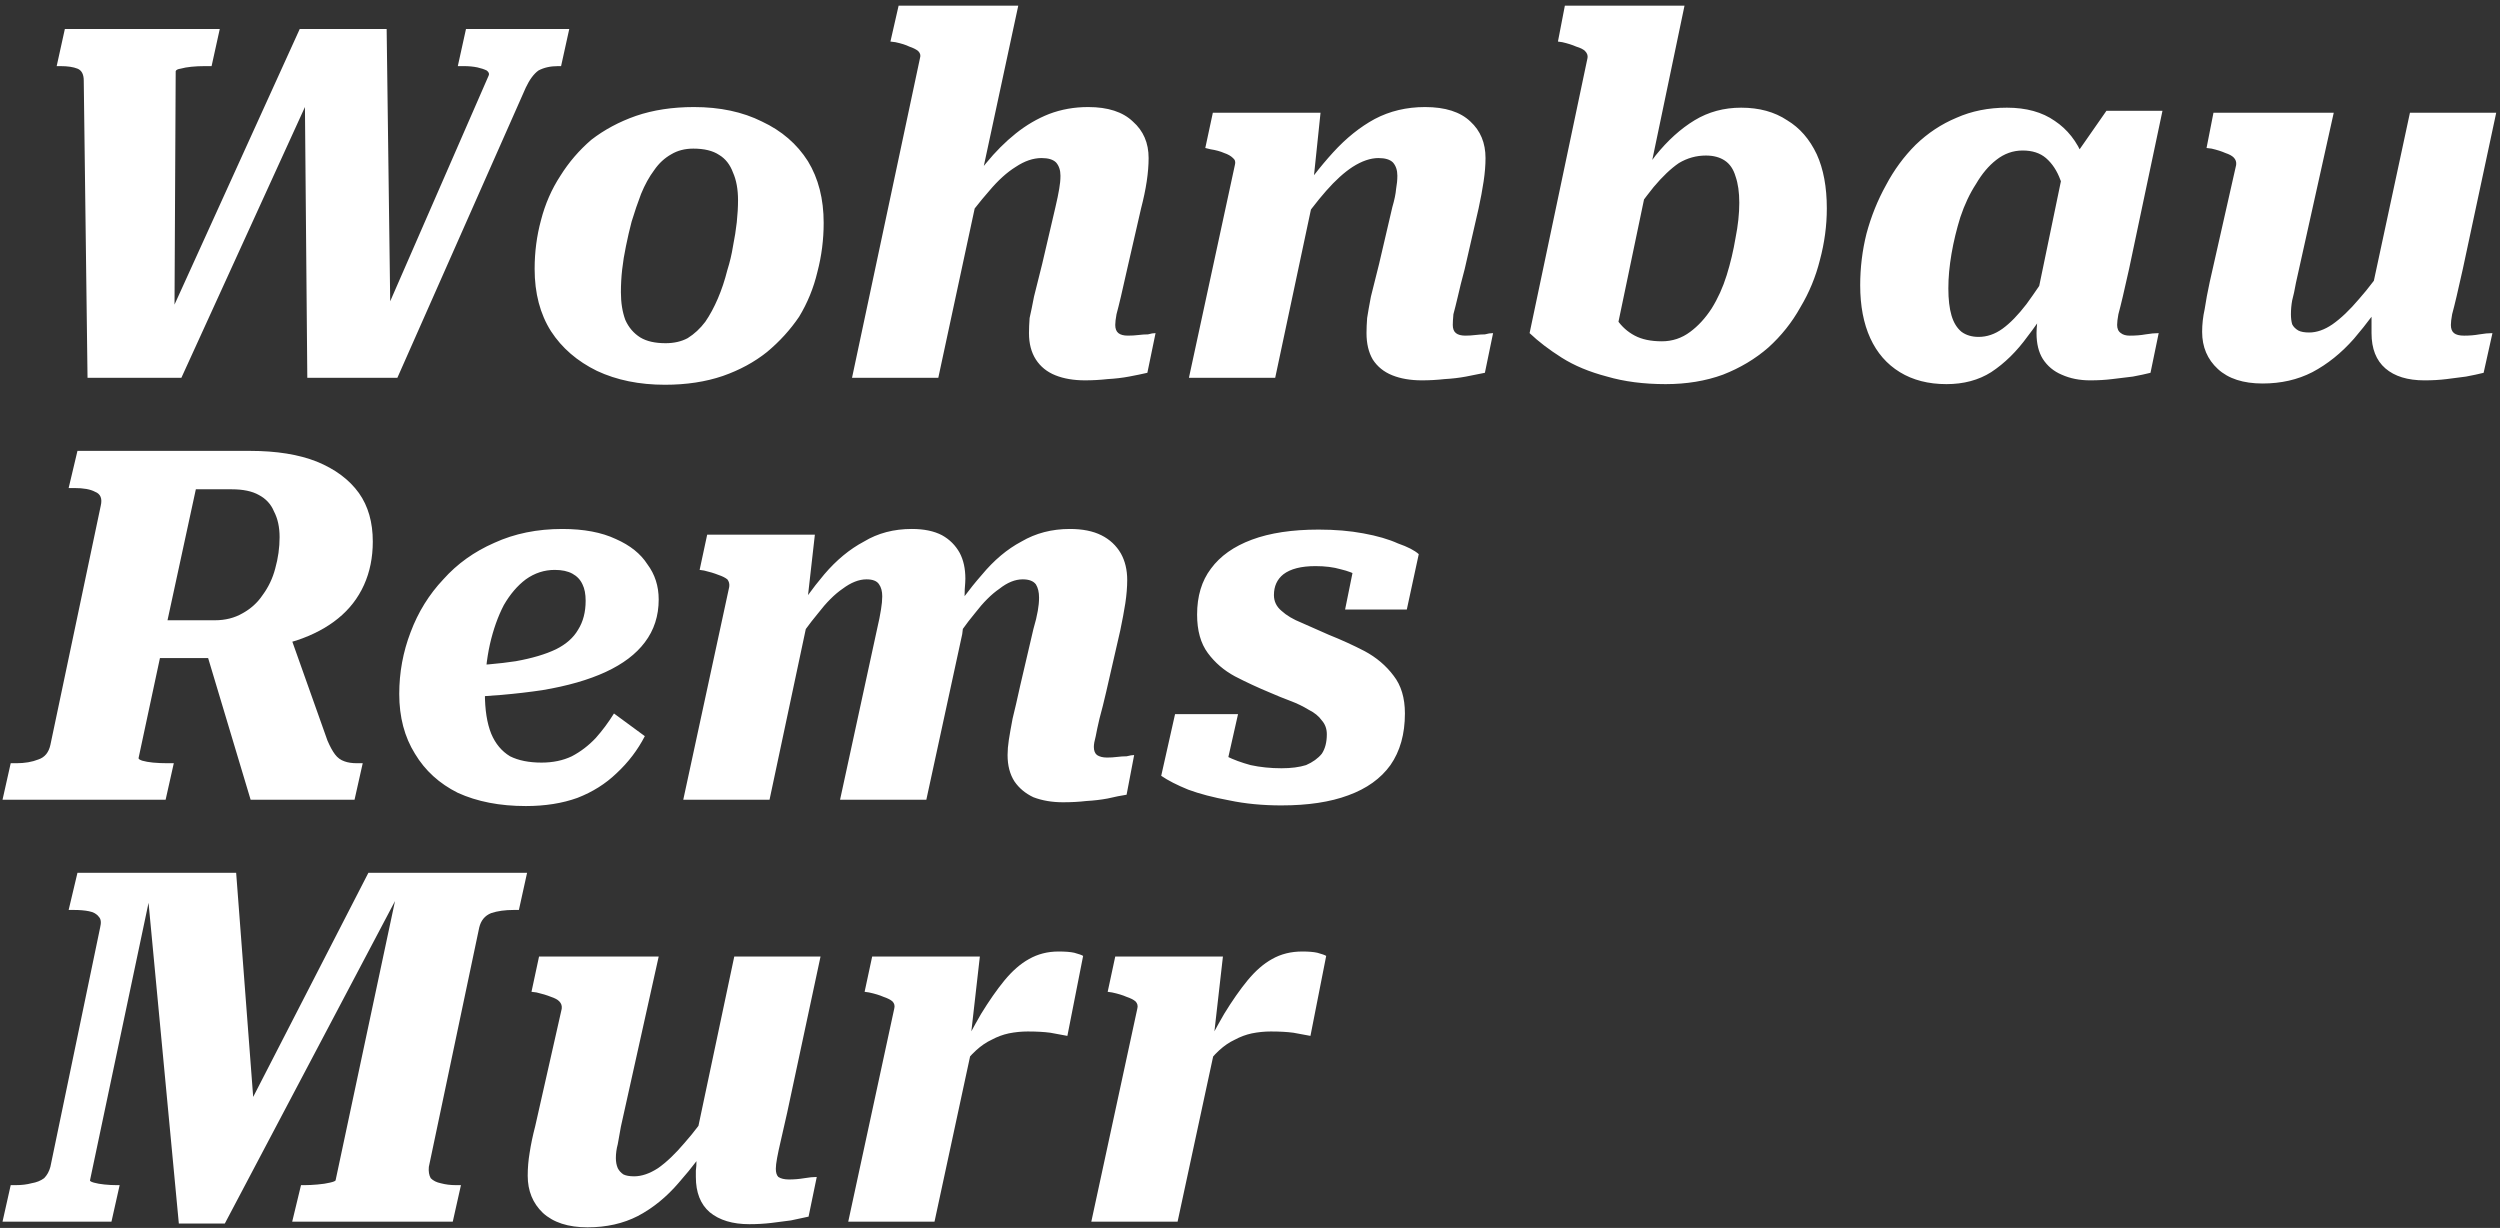 <?xml version="1.0" encoding="UTF-8" standalone="no"?>
<svg
   version="1.2"
   viewBox="0 0 397 195"
   id="svg9"
   sodipodi:docname="Neues Projekt.svg"
   inkscape:version="1.1.2 (b8e25be833, 2022-02-05)"
   xmlns:inkscape="http://www.inkscape.org/namespaces/inkscape"
   xmlns:sodipodi="http://sodipodi.sourceforge.net/DTD/sodipodi-0.dtd"
   xmlns="http://www.w3.org/2000/svg"
   xmlns:svg="http://www.w3.org/2000/svg"
   xmlns:rdf="http://www.w3.org/1999/02/22-rdf-syntax-ns#"
   xmlns:cc="http://creativecommons.org/ns#"
   xmlns:dc="http://purl.org/dc/elements/1.1/">
  <rect x="0" y="0" width="397" height="195" fill="#333333" stroke="none"/>
  <style
     id="style4">
		.s0 { fill: #fff } 
		.s1 { fill: #fff } 
	</style>
  <path
     id="Wohnbau Rems Murr"
     class="s0"
     aria-label="Wohnbau Rems Murr"
     d="m 9,10.5 1.3,-5.9 h 24.6 l -1.3,5.9 h -1.1 q -1.1,0 -2.1,0.1 -1,0.1 -1.7,0.3 Q 28,11 27.9,11.3 L 27.7,51 26.7,50.6 47.6,4.6 H 61.4 L 62,50.7 60.5,51.2 77.6,12 q 0.2,-0.4 -0.3,-0.8 -0.6,-0.3 -1.5,-0.5 -1,-0.2 -2.1,-0.2 h -1 L 74,4.6 h 16.4 l -1.3,5.9 h -0.5 q -1.8,0 -3.1,0.7 -1.1,0.8 -2,2.7 L 63.1,60 H 48.8 L 48.4,14.1 49.7,14.2 28.8,60 H 13.9 L 13.3,12.8 q 0,-1.5 -1,-1.9 -1,-0.4 -2.7,-0.4 z M 39.8,127 32.3,102 45.5,99.3 52,117.6 q 0.6,1.4 1.2,2.2 0.6,0.8 1.5,1.1 0.8,0.3 2,0.3 h 0.9 l -1.3,5.8 z m -13.2,-5.8 h 1 L 26.3,127 H 0.4 l 1.3,-5.8 h 0.9 q 2,0 3.5,-0.6 1.5,-0.5 1.9,-2.3 l 8,-38 Q 16.4,78.6 15.1,78.1 14,77.5 11.8,77.5 h -0.9 l 1.4,-5.9 h 27.4 q 6.3,0 10.6,1.7 4.4,1.8 6.7,5 2.2,3.1 2.2,7.7 0,3.8 -1.4,6.9 -1.4,3.1 -4.1,5.3 -2.7,2.2 -6.6,3.5 -3.8,1.2 -8.7,1.4 -0.7,0.3 -1.3,0.6 -0.4,0.2 -0.8,0.4 -0.3,0.2 -0.9,0.4 h -10 L 22,120.4 q 0,0.2 0.6,0.4 0.7,0.2 1.7,0.3 1.1,0.1 2.3,0.1 z M 36.8,77.7 h -5.7 l -4.5,20.8 h 7.5 q 2.5,0 4.4,-1.1 2,-1.1 3.2,-2.9 1.4,-1.9 2,-4.2 0.7,-2.5 0.7,-5 0,-2.4 -0.9,-4.1 -0.7,-1.7 -2.4,-2.6 -1.6,-0.9 -4.3,-0.9 z M 17.7,194 H 0.4 l 1.3,-5.8 h 0.8 q 1.4,0 2.5,-0.3 1.2,-0.2 2,-0.8 0.7,-0.7 1,-1.8 l 7.9,-38 q 0.3,-1.2 -0.2,-1.7 -0.5,-0.7 -1.6,-0.9 -1,-0.2 -2.4,-0.2 h -0.8 l 1.4,-5.9 h 25.2 l 3.1,40.8 -4.1,2 22,-42.8 h 25.2 l -1.3,5.9 h -0.8 q -2.1,0 -3.6,0.5 -1.5,0.6 -1.9,2.3 l -8,38 q -0.1,1.1 0.3,1.8 0.6,0.6 1.6,0.8 1.1,0.3 2.4,0.3 h 0.8 L 71.9,194 H 46.4 l 1.4,-5.8 h 0.6 q 0.9,0 2,-0.1 1.2,-0.1 2,-0.3 0.9,-0.2 0.9,-0.4 l 10,-47 0.9,-0.1 -28.5,54 h -7.3 l -5.1,-54 1,-0.3 -10,47.4 q -0.1,0.2 0.6,0.4 0.7,0.2 1.7,0.3 1,0.1 1.9,0.1 H 19 Z" />
  <path
     id="path7"
     class="s1"
     aria-label="Wohnbau Rems Murr"
     d="m 115.5,42.9 q 0.6,-1.9 0.9,-3.8 0.4,-2 0.6,-3.8 0.2,-1.9 0.2,-3.5 0,-2.6 -0.8,-4.4 -0.7,-1.9 -2.2,-2.8 -1.5,-1 -4.1,-1 -2,0 -3.5,0.9 -1.6,0.9 -2.7,2.5 -1.2,1.6 -2.1,3.8 -0.8,2.1 -1.5,4.4 -0.5,1.9 -0.9,3.9 -0.4,1.9 -0.6,3.7 -0.2,1.8 -0.2,3.6 0,2.5 0.7,4.4 0.8,1.8 2.4,2.8 1.5,0.9 4,0.9 2,0 3.5,-0.8 1.6,-1 2.8,-2.6 1.1,-1.6 2,-3.7 0.9,-2.1 1.5,-4.5 z M 84.9,42.7 q 0,-4 1,-7.7 1,-3.9 3.1,-7.1 2,-3.2 4.9,-5.7 3.1,-2.4 7.1,-3.8 4.1,-1.4 9.2,-1.4 6.2,0 10.8,2.3 4.7,2.2 7.3,6.3 2.5,4.1 2.5,9.8 0,4 -1,7.8 -0.9,3.8 -2.9,7.1 -2.1,3.1 -5.1,5.6 -3,2.4 -7,3.8 -4.1,1.4 -9.2,1.4 -6.1,0 -10.8,-2.2 -4.7,-2.3 -7.3,-6.3 -2.6,-4.1 -2.6,-9.9 z M 146.1,9.2 135.3,60 H 149 L 161.7,0.9 h -19 l -1.3,5.7 0.8,0.1 q 1.4,0.3 2.2,0.7 0.9,0.3 1.4,0.7 0.5,0.5 0.3,1.1 z m 32.9,33.5 2.2,-9.6 q 0.6,-2.3 0.9,-4.3 0.3,-2 0.3,-3.7 0,-3.6 -2.5,-5.8 -2.4,-2.3 -7.1,-2.3 -3.3,0 -6.2,1.1 -2.8,1.1 -5.3,3.1 -2.5,2 -4.7,4.7 -2.3,2.7 -4.5,6.2 l 0.3,4.2 q 2.5,-3.5 4.7,-6 2.1,-2.5 4.2,-3.8 2.1,-1.4 4.1,-1.4 1.6,0 2.3,0.7 0.7,0.8 0.7,2.1 0,1 -0.2,2.1 -0.2,1.2 -0.6,2.9 l -2.1,9 q -0.8,3.2 -1.3,5.2 -0.4,2.1 -0.7,3.4 -0.1,1.3 -0.1,2.4 0,2.5 1.1,4.2 1.1,1.7 3.1,2.5 2,0.8 4.7,0.8 1.8,0 3.6,-0.2 1.8,-0.1 3.4,-0.4 1.6,-0.3 2.9,-0.6 l 1.3,-6.3 q -0.5,0 -1.2,0.2 -0.7,0 -1.5,0.1 -0.8,0.1 -1.7,0.1 -1,0 -1.5,-0.4 -0.5,-0.4 -0.5,-1.3 0,-0.6 0.2,-1.7 0.3,-1.1 0.7,-2.8 0.4,-1.8 1,-4.4 z M 196.1,26.2 188.8,60 h 13.7 L 209,29.4 h -0.5 l 1.2,-11.5 h -17.1 l -1.2,5.6 0.8,0.2 q 1.3,0.2 2.2,0.6 0.9,0.3 1.4,0.8 0.5,0.4 0.3,1.1 z m 36.5,16.5 2.2,-9.6 q 0.5,-2.3 0.8,-4.3 0.3,-2 0.3,-3.7 0,-3.6 -2.4,-5.8 -2.4,-2.3 -7.2,-2.3 -4.4,0 -8,1.9 -3.5,1.9 -6.6,5.3 -3.1,3.4 -6.1,7.9 l 0.4,4.2 q 2.4,-3.5 4.6,-6 2.2,-2.5 4.2,-3.8 2.2,-1.4 4.1,-1.4 1.6,0 2.3,0.7 0.7,0.8 0.7,2.1 0,1 -0.2,2.1 -0.1,1.2 -0.6,2.9 l -2.1,9 q -0.8,3.2 -1.3,5.2 -0.4,2.1 -0.6,3.4 -0.1,1.3 -0.1,2.4 0,2.5 1,4.2 1.1,1.7 3.1,2.5 2,0.8 4.7,0.8 1.8,0 3.6,-0.2 1.8,-0.1 3.4,-0.4 1.6,-0.3 3,-0.6 l 1.3,-6.3 q -0.6,0 -1.3,0.2 -0.7,0 -1.5,0.1 -0.8,0.1 -1.6,0.1 -1,0 -1.5,-0.4 -0.5,-0.4 -0.5,-1.3 0,-0.6 0.1,-1.7 0.3,-1.1 0.7,-2.8 0.4,-1.8 1.1,-4.4 z m 31.3,11.5 q 2.5,0 4.5,-1.5 1.9,-1.4 3.4,-3.7 1.5,-2.4 2.4,-5.3 0.9,-2.9 1.4,-5.9 0.6,-3 0.6,-5.6 0,-2.5 -0.6,-4.2 -0.5,-1.7 -1.7,-2.5 -1.2,-0.8 -3,-0.8 -2.3,0 -4.3,1.2 -1.9,1.3 -4,3.8 -2,2.5 -4.7,6.3 l -0.7,-2.4 q 2.9,-5.2 5.7,-8.9 2.9,-3.6 6.2,-5.6 3.3,-2 7.4,-2 4.3,0 7.3,2 3,1.8 4.7,5.4 1.6,3.5 1.6,8.6 0,4.1 -1.1,8.2 -1,4 -3.1,7.5 -2,3.6 -5.1,6.4 -3.1,2.7 -7.2,4.3 -4.1,1.5 -9.1,1.5 -5.2,0 -9.3,-1.2 -4.2,-1.1 -7.2,-3 -3,-1.9 -5.1,-3.9 L 252.1,9.2 Q 252.2,8.6 251.7,8.1 251.3,7.7 250.3,7.4 249.4,7 248.1,6.7 l -0.7,-0.1 1.1,-5.7 h 19 l -11.2,53.6 q -0.8,-0.8 -1.3,-1.7 -0.5,-0.8 -0.6,-1.8 -0.2,-0.9 0,-1.8 0.2,-1 0.8,-1.9 0.5,1.9 1.6,3.5 1.1,1.6 2.8,2.5 1.7,0.9 4.3,0.9 z m 68.6,-20.7 -3.9,0.4 q -0.4,-3.1 -1.4,-5.3 -0.8,-2.2 -2.3,-3.5 -1.4,-1.2 -3.7,-1.2 -2.3,0 -4.2,1.5 -1.8,1.4 -3.2,3.8 -1.5,2.3 -2.5,5.3 -0.9,2.9 -1.4,5.8 -0.5,2.9 -0.5,5.5 0,2.6 0.5,4.3 0.5,1.7 1.6,2.6 1.1,0.8 2.7,0.8 2,0 3.8,-1.3 1.8,-1.3 3.8,-3.9 1.9,-2.6 4.4,-6.5 l 1.4,2.8 q -2.8,5.2 -5.6,8.8 -2.6,3.6 -5.8,5.7 -3,1.9 -7.1,1.9 -4.3,0 -7.4,-1.9 -3.1,-1.9 -4.7,-5.4 -1.6,-3.5 -1.6,-8.4 0,-4.2 1,-8.2 1.1,-4.1 3.1,-7.7 1.9,-3.6 4.7,-6.4 2.9,-2.8 6.5,-4.3 3.6,-1.6 8,-1.6 4.6,0 7.6,2.1 3,2 4.5,5.7 1.4,3.7 1.7,8.6 z m 2,-15.9 h 8.9 l -5.3,25.1 q -0.6,2.6 -1,4.4 -0.4,1.7 -0.7,2.8 -0.2,1.1 -0.2,1.7 0,0.9 0.6,1.3 0.5,0.4 1.4,0.4 1.4,0 2.5,-0.2 1.2,-0.2 2.1,-0.2 l -1.3,6.3 q -1.2,0.3 -2.8,0.6 -1.5,0.2 -3.3,0.4 -1.6,0.2 -3.5,0.2 -2.5,0 -4.5,-0.9 -1.9,-0.8 -3,-2.5 -1,-1.6 -1,-4.1 0,-0.6 0.1,-1.6 0.1,-1.1 0.2,-2.7 l -0.7,0.8 4.6,-22.2 0.7,-0.7 z m 36.1,0.3 -6,27 q -0.3,1.7 -0.6,2.8 -0.2,1.1 -0.2,2.2 0,0.9 0.2,1.6 0.3,0.6 1,1 0.6,0.3 1.7,0.3 1.8,0 3.7,-1.3 2,-1.4 4.2,-4 2.3,-2.6 4.6,-6.1 l 0.5,4.5 q -2.9,4.4 -5.9,7.9 -3,3.4 -6.6,5.3 -3.5,1.8 -7.9,1.8 -4.6,0 -7.1,-2.3 -2.5,-2.3 -2.5,-5.9 0,-1.8 0.4,-3.6 0.3,-2 0.8,-4.3 l 4.2,-18.6 q 0.1,-0.7 -0.4,-1.2 -0.4,-0.4 -1.3,-0.7 -0.9,-0.4 -2.2,-0.7 l -0.8,-0.1 1.1,-5.6 z m 25.8,0 -5.3,24.8 q -0.6,2.6 -1,4.4 -0.4,1.7 -0.7,2.8 -0.2,1.1 -0.2,1.7 0,0.9 0.5,1.3 0.5,0.4 1.6,0.4 1.3,0 2.4,-0.2 1.2,-0.2 2.1,-0.2 l -1.4,6.3 q -1.2,0.3 -2.8,0.6 -1.5,0.2 -3.1,0.4 -1.6,0.2 -3.5,0.2 -4,0 -6.2,-1.9 -2.2,-1.9 -2.2,-5.6 0,-0.4 0,-1 0,-0.7 0,-1.6 0.1,-0.9 0.2,-1.9 l -0.8,0.7 6.7,-31.2 z M 83.5,128 q -6.2,0 -10.8,-2.1 -4.4,-2.2 -6.8,-6.2 -2.5,-4 -2.5,-9.5 0,-5.1 1.8,-9.8 1.8,-4.8 5.2,-8.4 3.3,-3.7 8.1,-5.8 4.8,-2.2 10.8,-2.2 5.1,0 8.5,1.6 3.4,1.5 5,4 1.8,2.4 1.8,5.6 0,3.9 -2.2,6.8 -2.1,2.8 -6.2,4.7 -4.1,1.9 -10.1,2.9 -6,0.9 -13.8,1.2 l 0.3,-5 q 5.4,-0.2 9.3,-0.8 3.9,-0.7 6.4,-1.9 2.4,-1.2 3.5,-3.1 1.2,-1.9 1.2,-4.6 0,-1.6 -0.5,-2.6 -0.5,-1.1 -1.6,-1.7 -1.1,-0.6 -2.8,-0.6 -2.5,0 -4.6,1.5 -2,1.5 -3.5,4.1 -1.4,2.7 -2.2,6.2 -0.8,3.6 -0.8,7.8 0,3.9 1,6.4 1,2.4 3,3.6 2,1 5,1 2.7,0 4.8,-1 2.1,-1.1 3.8,-2.9 1.6,-1.8 2.9,-3.9 l 4.9,3.6 q -1.7,3.3 -4.5,5.9 -2.6,2.5 -6.2,3.9 -3.6,1.3 -8.2,1.3 z m 32.3,-34.8 -7.3,33.8 h 13.7 l 6.5,-30.6 h -0.6 l 1.3,-11.5 h -17.1 l -1.2,5.6 0.7,0.1 q 1.3,0.3 2.3,0.7 0.9,0.3 1.4,0.7 0.4,0.5 0.3,1.2 z m 59.9,16.5 2.2,-9.6 q 0.5,-2.4 0.8,-4.3 0.3,-2 0.3,-3.7 0,-2.4 -1,-4.2 -1.1,-1.9 -3.1,-2.9 -2,-1 -5,-1 -4.3,0 -7.7,2 -3.4,1.8 -6.3,5.3 -2.9,3.3 -5.8,7.8 l 0.5,4.2 q 2.2,-3.5 4.2,-5.9 2,-2.6 3.9,-3.9 1.9,-1.5 3.7,-1.5 1.5,0 2.1,0.8 0.5,0.8 0.5,2.1 0,1 -0.2,2.1 -0.2,1.2 -0.7,2.9 l -2.1,9 q -0.7,3.2 -1.2,5.2 -0.4,2.1 -0.6,3.4 -0.2,1.3 -0.2,2.4 0,2.5 1.1,4.2 1.1,1.6 3,2.5 2.1,0.8 4.7,0.8 2,0 3.7,-0.2 1.8,-0.1 3.4,-0.4 1.7,-0.4 3,-0.6 l 1.2,-6.3 q -0.4,0 -1.2,0.2 -0.7,0 -1.5,0.1 -0.8,0.1 -1.6,0.1 -1,0 -1.6,-0.4 -0.5,-0.4 -0.5,-1.3 0,-0.6 0.3,-1.7 0.2,-1.1 0.6,-2.8 0.5,-1.8 1.1,-4.4 z m -36.4,-9.9 -5.9,27.2 h 13.7 l 5.7,-26.3 q 0.1,-0.7 0.2,-1.9 0.1,-1.3 0.1,-2.7 0.1,-1.4 0.1,-2.5 0.1,-1.2 0.1,-1.7 0,-2.4 -0.9,-4.1 -1,-1.8 -2.8,-2.8 -1.9,-1 -4.8,-1 -4.3,0 -7.6,2 -3.4,1.8 -6.3,5.2 -2.8,3.3 -5.7,7.9 l 0.4,4.2 q 2.3,-3.5 4.3,-5.9 2,-2.6 3.9,-3.9 2,-1.5 3.8,-1.5 1.5,0 2,0.8 0.5,0.7 0.5,1.9 0,0.9 -0.2,2.1 -0.2,1.3 -0.6,3 z m 64.2,28.1 q -4.5,0 -8.3,-0.8 -3.8,-0.7 -6.5,-1.7 -2.7,-1.1 -4.3,-2.2 l 2.2,-9.8 h 10 l -2.3,10.2 q -1.5,-0.5 -2.2,-1.4 -0.5,-1.1 -0.5,-2.1 0.1,-1 0.6,-1.8 1,0.9 2.6,1.8 1.6,0.8 3.8,1.4 2.3,0.5 4.9,0.5 2.3,0 3.9,-0.5 1.6,-0.7 2.5,-1.8 0.8,-1.2 0.8,-3.1 0,-1.3 -0.8,-2.2 -0.7,-1 -2.1,-1.7 -1.3,-0.8 -2.9,-1.4 -1.6,-0.6 -3.2,-1.3 -2.9,-1.2 -5.6,-2.6 -2.6,-1.4 -4.3,-3.7 -1.7,-2.3 -1.7,-6.1 0,-4.4 2.2,-7.3 2.2,-3 6.5,-4.6 4.3,-1.6 10.6,-1.6 3.9,0 7.1,0.6 3.3,0.6 5.5,1.6 2.3,0.8 3.3,1.7 l -1.9,8.8 h -9.8 l 1.6,-7.9 q 1.1,-0.1 1.8,0.7 0.7,0.7 1,1.7 0.4,0.9 -0.2,1.8 -0.8,-0.9 -2,-1.6 -1.2,-0.7 -2.9,-1.1 -1.7,-0.5 -4,-0.5 -3.4,0 -5.1,1.3 -1.5,1.2 -1.5,3.3 0,1.5 1.2,2.5 1.2,1.1 3.2,1.9 2,0.9 4.3,1.9 3,1.2 5.7,2.6 2.8,1.5 4.6,3.9 1.8,2.3 1.8,6 0,4.9 -2.3,8.2 -2.3,3.2 -6.7,4.8 -4.3,1.6 -10.6,1.6 z m -98.9,24 -6,27 q -0.3,1.7 -0.5,2.8 -0.3,1.1 -0.3,2.2 0,0.9 0.3,1.6 0.3,0.6 0.9,1 0.6,0.3 1.7,0.3 1.8,0 3.8,-1.3 2,-1.4 4.2,-4 2.3,-2.6 4.6,-6.1 l 0.5,4.5 q -2.9,4.4 -6,7.9 -2.9,3.4 -6.5,5.3 -3.5,1.8 -8,1.8 -4.6,0 -7.1,-2.3 -2.4,-2.3 -2.4,-5.9 0,-1.8 0.3,-3.6 0.3,-2 0.9,-4.3 l 4.2,-18.6 q 0.1,-0.7 -0.4,-1.2 -0.4,-0.4 -1.3,-0.7 -1,-0.4 -2.3,-0.7 l -0.8,-0.1 1.2,-5.6 z m 25.7,0 -5.3,24.8 q -0.6,2.6 -1,4.4 -0.4,1.7 -0.6,2.8 -0.2,1.1 -0.2,1.7 0,0.9 0.4,1.3 0.6,0.4 1.7,0.4 1.2,0 2.4,-0.2 1.2,-0.2 2,-0.2 l -1.3,6.3 q -1.3,0.3 -2.8,0.6 -1.5,0.2 -3.1,0.4 -1.7,0.2 -3.5,0.2 -4,0 -6.3,-1.9 -2.2,-1.9 -2.2,-5.6 0,-0.4 0,-1 0.1,-0.7 0.1,-1.6 0.1,-0.9 0.2,-1.9 l -0.8,0.7 6.6,-31.2 z m 11.7,8.3 -7.3,33.8 h 13.7 l 6.2,-28.8 -0.5,-0.1 1.5,-13.2 h -17.1 l -1.2,5.6 0.7,0.1 q 1.4,0.3 2.3,0.7 0.9,0.3 1.4,0.7 0.5,0.5 0.3,1.2 z m 27.5,4.3 2.5,-12.7 q -0.3,-0.2 -1.4,-0.5 -0.9,-0.2 -2.5,-0.2 -2.6,0 -4.7,1.2 -2,1.1 -3.9,3.4 -1.8,2.2 -3.7,5.3 -1.8,3.1 -3.8,7.1 l 0.5,1.5 q 1.3,-1.7 2.5,-2.8 1.2,-1.1 2.5,-1.7 1.3,-0.7 2.7,-1 1.5,-0.3 3,-0.3 2.1,0 3.6,0.2 1.6,0.3 2.7,0.5 z m 11.1,-4.3 -7.3,33.8 H 187 l 6.2,-28.8 -0.5,-0.1 1.5,-13.2 h -17.1 l -1.2,5.6 0.7,0.1 q 1.4,0.3 2.3,0.7 0.9,0.3 1.4,0.7 0.5,0.5 0.3,1.2 z m 27.5,4.3 2.5,-12.7 q -0.3,-0.2 -1.4,-0.5 -0.9,-0.2 -2.4,-0.2 -2.7,0 -4.8,1.2 -2,1.1 -3.9,3.4 -1.8,2.2 -3.7,5.3 -1.8,3.1 -3.8,7.1 l 0.6,1.5 q 1.2,-1.7 2.4,-2.8 1.2,-1.1 2.5,-1.7 1.3,-0.7 2.7,-1 1.5,-0.3 3,-0.3 2.1,0 3.6,0.2 1.6,0.3 2.7,0.5 z" />
</svg>